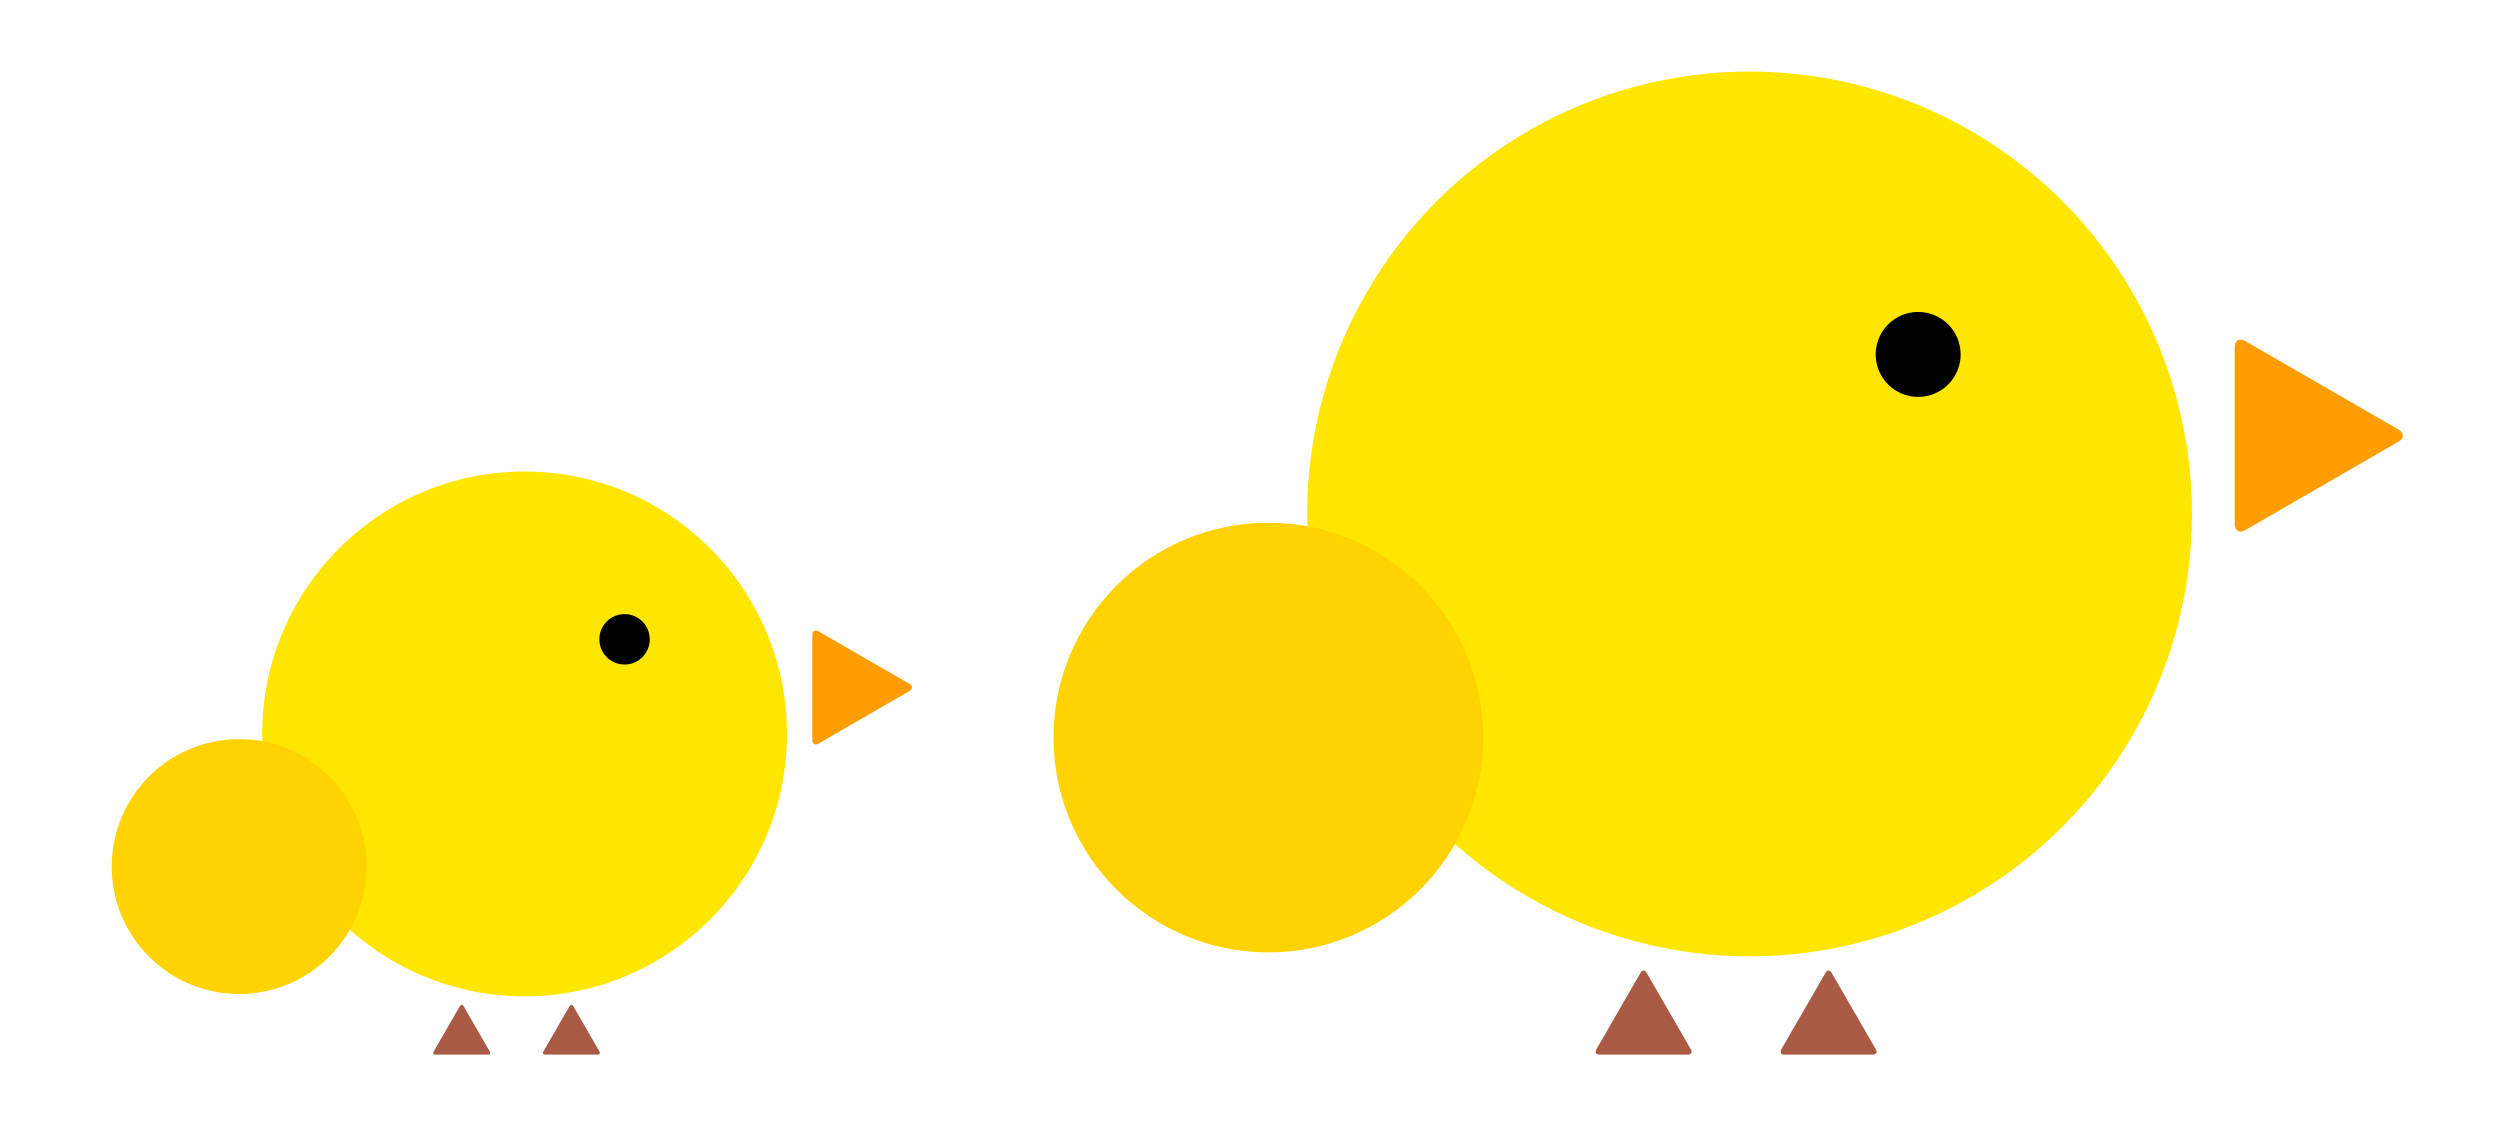 <?xml version="1.0" encoding="utf-8"?>
<!-- Generator: Adobe Illustrator 16.0.0, SVG Export Plug-In . SVG Version: 6.00 Build 0)  -->
<!DOCTYPE svg PUBLIC "-//W3C//DTD SVG 1.1//EN" "http://www.w3.org/Graphics/SVG/1.1/DTD/svg11.dtd">
<svg version="1.1" id="レイヤー_1" xmlns="http://www.w3.org/2000/svg" xmlns:xlink="http://www.w3.org/1999/xlink" x="0px"
	 y="0px" width="139.75px" height="62.875px" viewBox="0 0 139.75 62.875" enable-background="new 0 0 139.75 62.875"
	 xml:space="preserve">
<g>
	<g>
		<g>
			<path fill="#FF9D00" d="M134.077,24.012c0.321,0.186,0.321,0.49,0,0.676l-8.573,4.949c-0.322,0.186-0.585,0.034-0.585-0.337v-9.9
				c0-0.371,0.263-0.522,0.585-0.337L134.077,24.012z"/>
		</g>
	</g>
	<g>
		<g>
			<path fill="#AA5B46" d="M102.048,54.375c0.093-0.16,0.245-0.16,0.338,0l2.475,4.287c0.093,0.16,0.017,0.292-0.169,0.292h-4.949
				c-0.187,0-0.262-0.132-0.17-0.292L102.048,54.375z"/>
		</g>
	</g>
	<g>
		<g>
			<path fill="#AA5B46" d="M91.708,54.375c0.093-0.16,0.245-0.16,0.337,0l2.476,4.287c0.093,0.16,0.017,0.292-0.169,0.292h-4.95
				c-0.186,0-0.262-0.132-0.169-0.292L91.708,54.375z"/>
		</g>
	</g>
	<g>
		<circle fill="#FFE600" cx="97.801" cy="28.73" r="24.73"/>
	</g>
	<g>
		<circle fill="#FFD200" cx="70.9" cy="41.229" r="12.009"/>
	</g>
	<circle cx="107.225" cy="19.812" r="2.375"/>
</g>
<g>
	<g>
		<g>
			<path fill="#FF9D00" d="M50.84,38.229c0.19,0.11,0.19,0.29,0,0.4l-5.086,2.936c-0.19,0.11-0.346,0.021-0.346-0.2v-5.872
				c0-0.22,0.155-0.31,0.346-0.2L50.84,38.229z"/>
		</g>
	</g>
	<g>
		<g>
			<path fill="#AA5B46" d="M31.842,56.238c0.056-0.096,0.146-0.096,0.201,0l1.468,2.543c0.055,0.095,0.01,0.173-0.101,0.173h-2.936
				c-0.11,0-0.155-0.078-0.1-0.173L31.842,56.238z"/>
		</g>
	</g>
	<g>
		<g>
			<path fill="#AA5B46" d="M25.709,56.238c0.056-0.096,0.146-0.096,0.201,0l1.468,2.543c0.055,0.095,0.01,0.173-0.101,0.173h-2.936
				c-0.11,0-0.155-0.078-0.1-0.173L25.709,56.238z"/>
		</g>
	</g>
	<g>
		<circle fill="#FFE600" cx="29.324" cy="41.027" r="14.668"/>
	</g>
	<g>
		<circle fill="#FFD200" cx="13.367" cy="48.441" r="7.123"/>
	</g>
	<circle cx="34.913" cy="35.738" r="1.409"/>
</g>
</svg>
